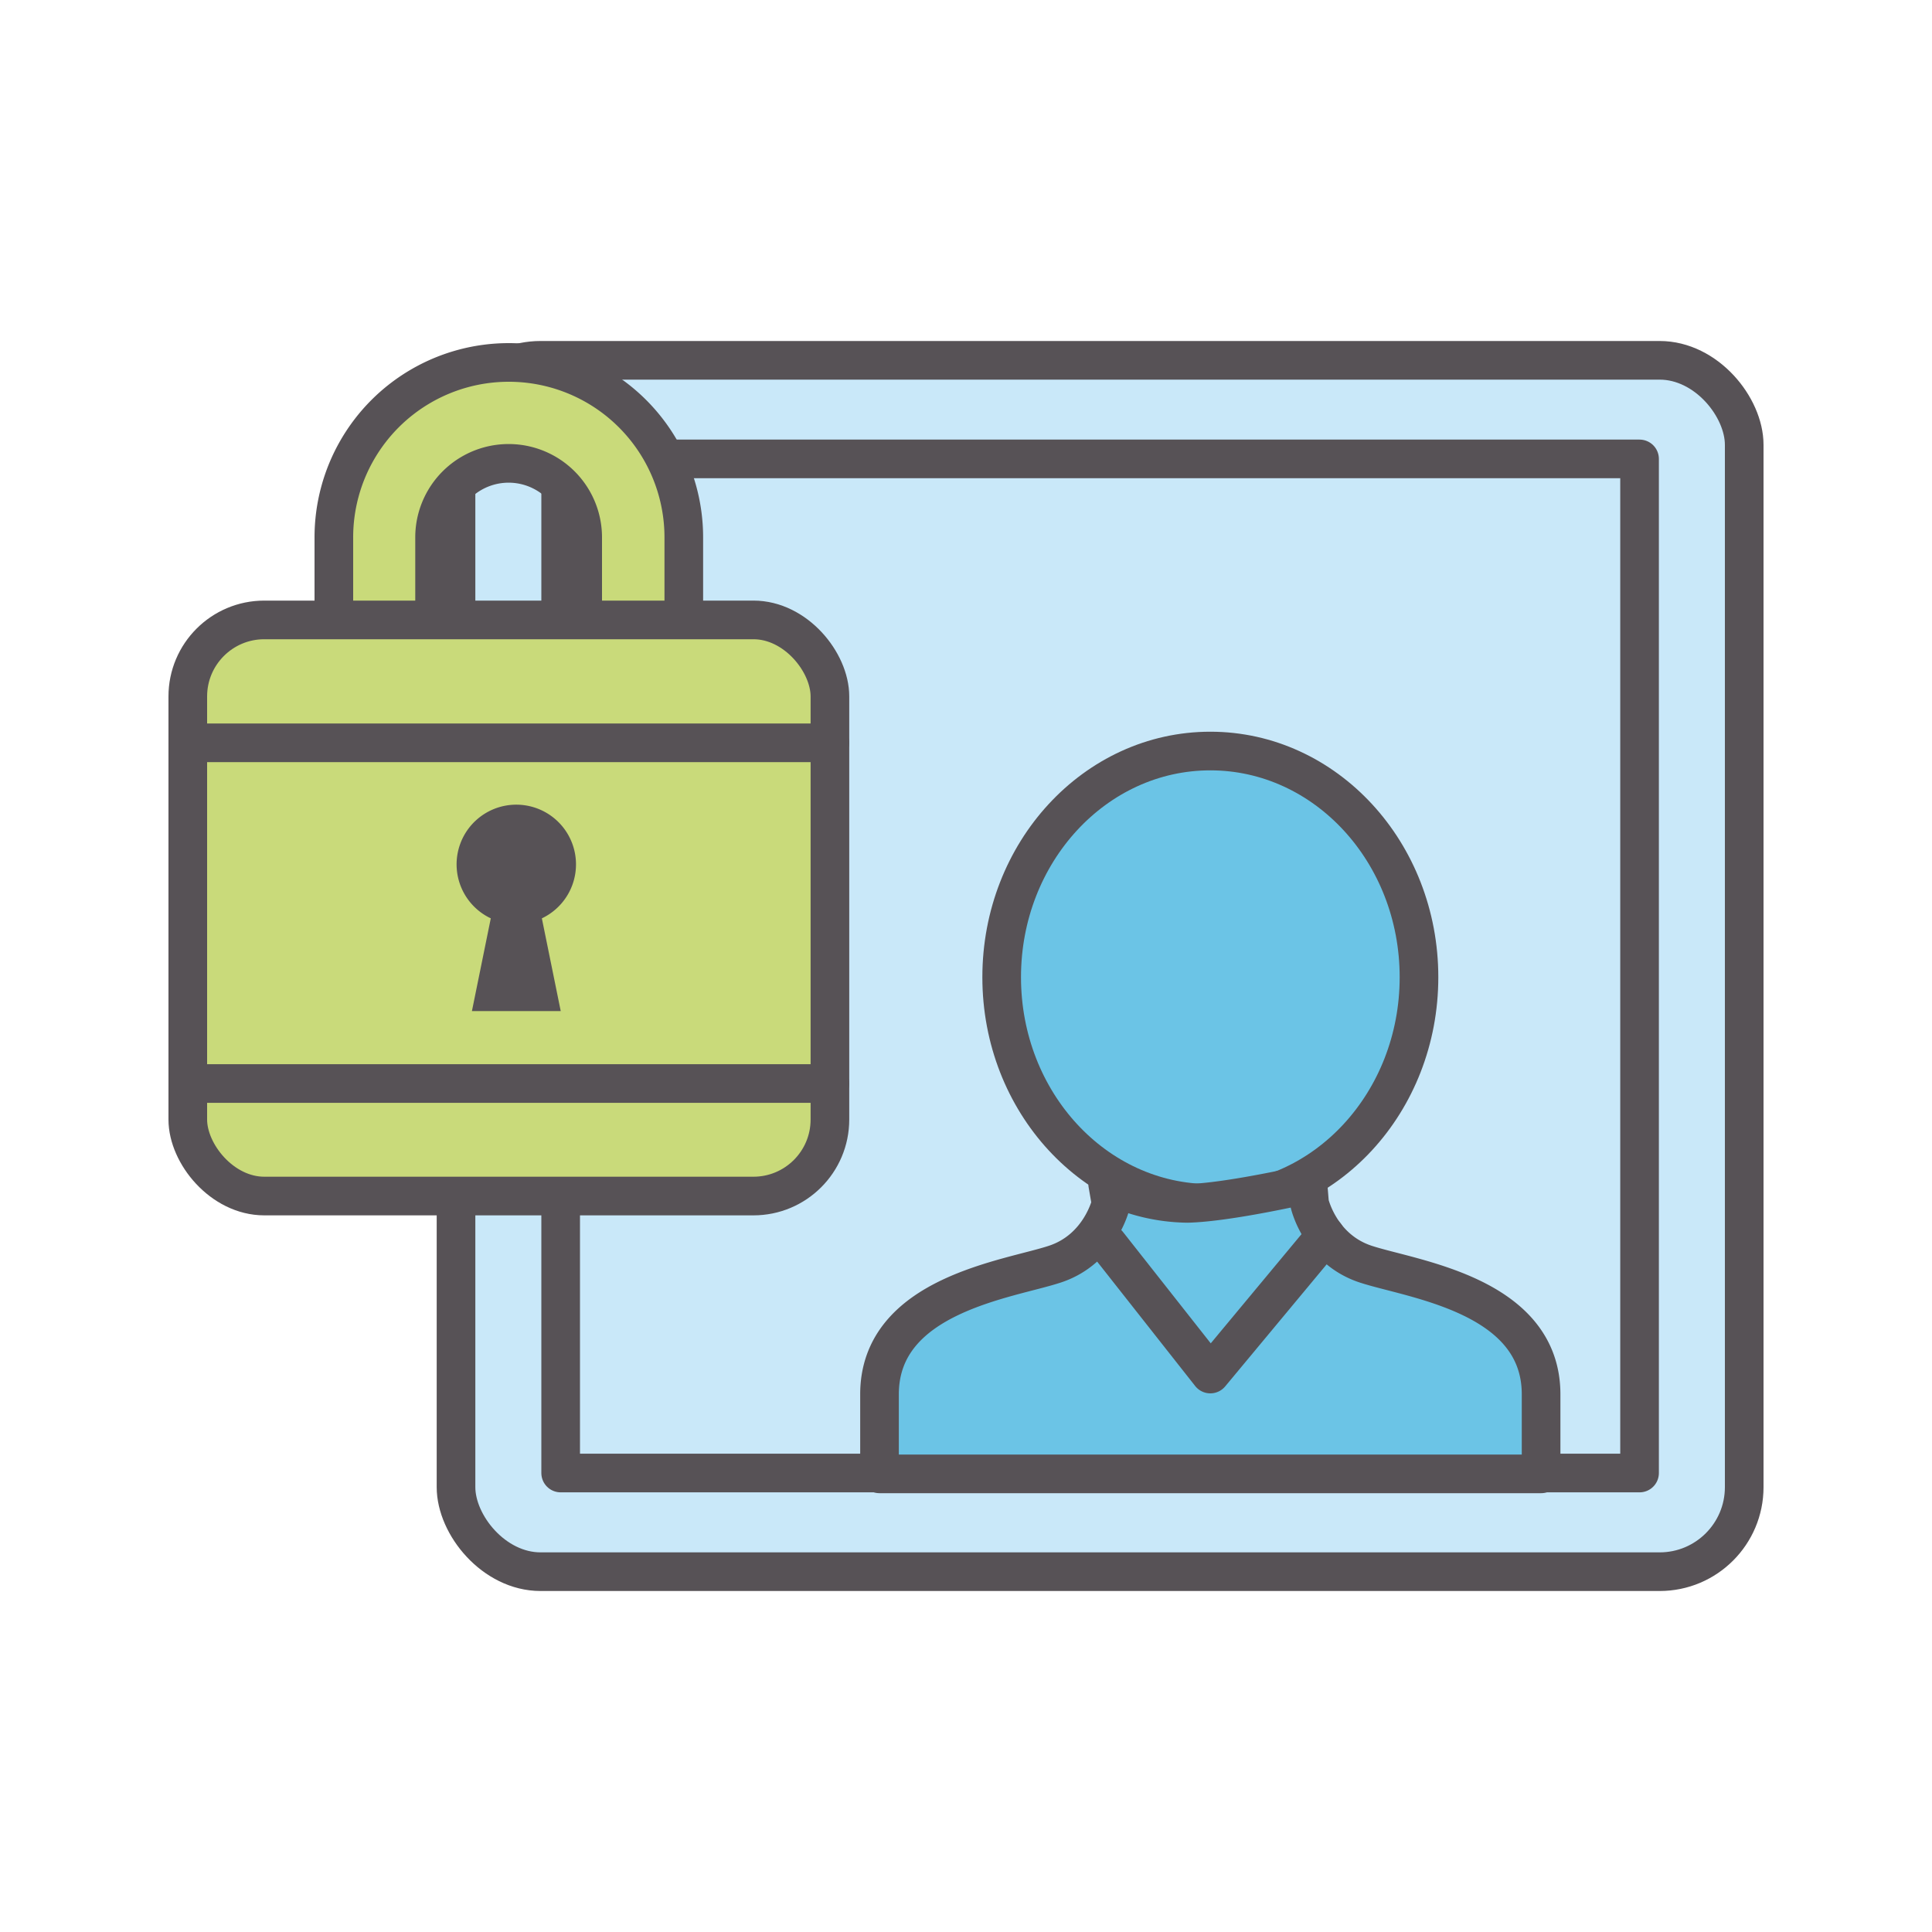 <svg id="Capa_1" data-name="Capa 1" xmlns="http://www.w3.org/2000/svg" viewBox="0 0 300 300"><defs><style>.cls-1{fill:#c9e8f9;}.cls-1,.cls-2,.cls-3,.cls-4{stroke:#575256;stroke-linecap:round;stroke-linejoin:round;stroke-width:6px;}.cls-2{fill:#6bc4e6;}.cls-3{fill:none;}.cls-4{fill:#c9da7a;}.cls-5{fill:#575256;}</style></defs><title>bl-3</title><rect class="cls-1" x="70.81" y="55.95" width="200.03" height="188.1" rx="13.13"/><rect class="cls-1" x="87.06" y="71.26" width="167.53" height="157.47"/><ellipse class="cls-2" cx="187.94" cy="151.74" rx="32.4" ry="35.12"/><path class="cls-2" d="M203.35,186.86s1.58,7.06,8.67,9.42S239.3,201,239.3,216.51v12.35H136.57V216.51c0-15.5,20.19-17.86,27.28-20.23s8.67-9.42,8.67-9.42l-.52-3a28.54,28.54,0,0,0,12.38,3c6.44-.15,18.72-3,18.72-3Z"/><polyline class="cls-3" points="172 193.13 187.94 213.36 205.83 191.84"/><path class="cls-4" d="M79,56.28h0A27.16,27.16,0,0,0,51.84,83.45V125A27.16,27.16,0,0,0,79,152.13h0A27.17,27.17,0,0,0,106.18,125V83.45A27.17,27.17,0,0,0,79,56.28ZM90.48,125a11.48,11.48,0,1,1-23,0V83.45a11.48,11.48,0,1,1,23,0Z"/><rect class="cls-4" x="29.16" y="96.26" width="99.71" height="89.46" rx="11.88"/><line class="cls-3" x1="29.16" y1="115.34" x2="128.86" y2="115.34"/><line class="cls-3" x1="29.16" y1="168.25" x2="128.86" y2="168.25"/><path class="cls-5" d="M89.44,134.23a9.27,9.27,0,1,0-13.23,8.37L73.28,157H87.07L84.14,142.6A9.27,9.27,0,0,0,89.44,134.23Z"/></svg>